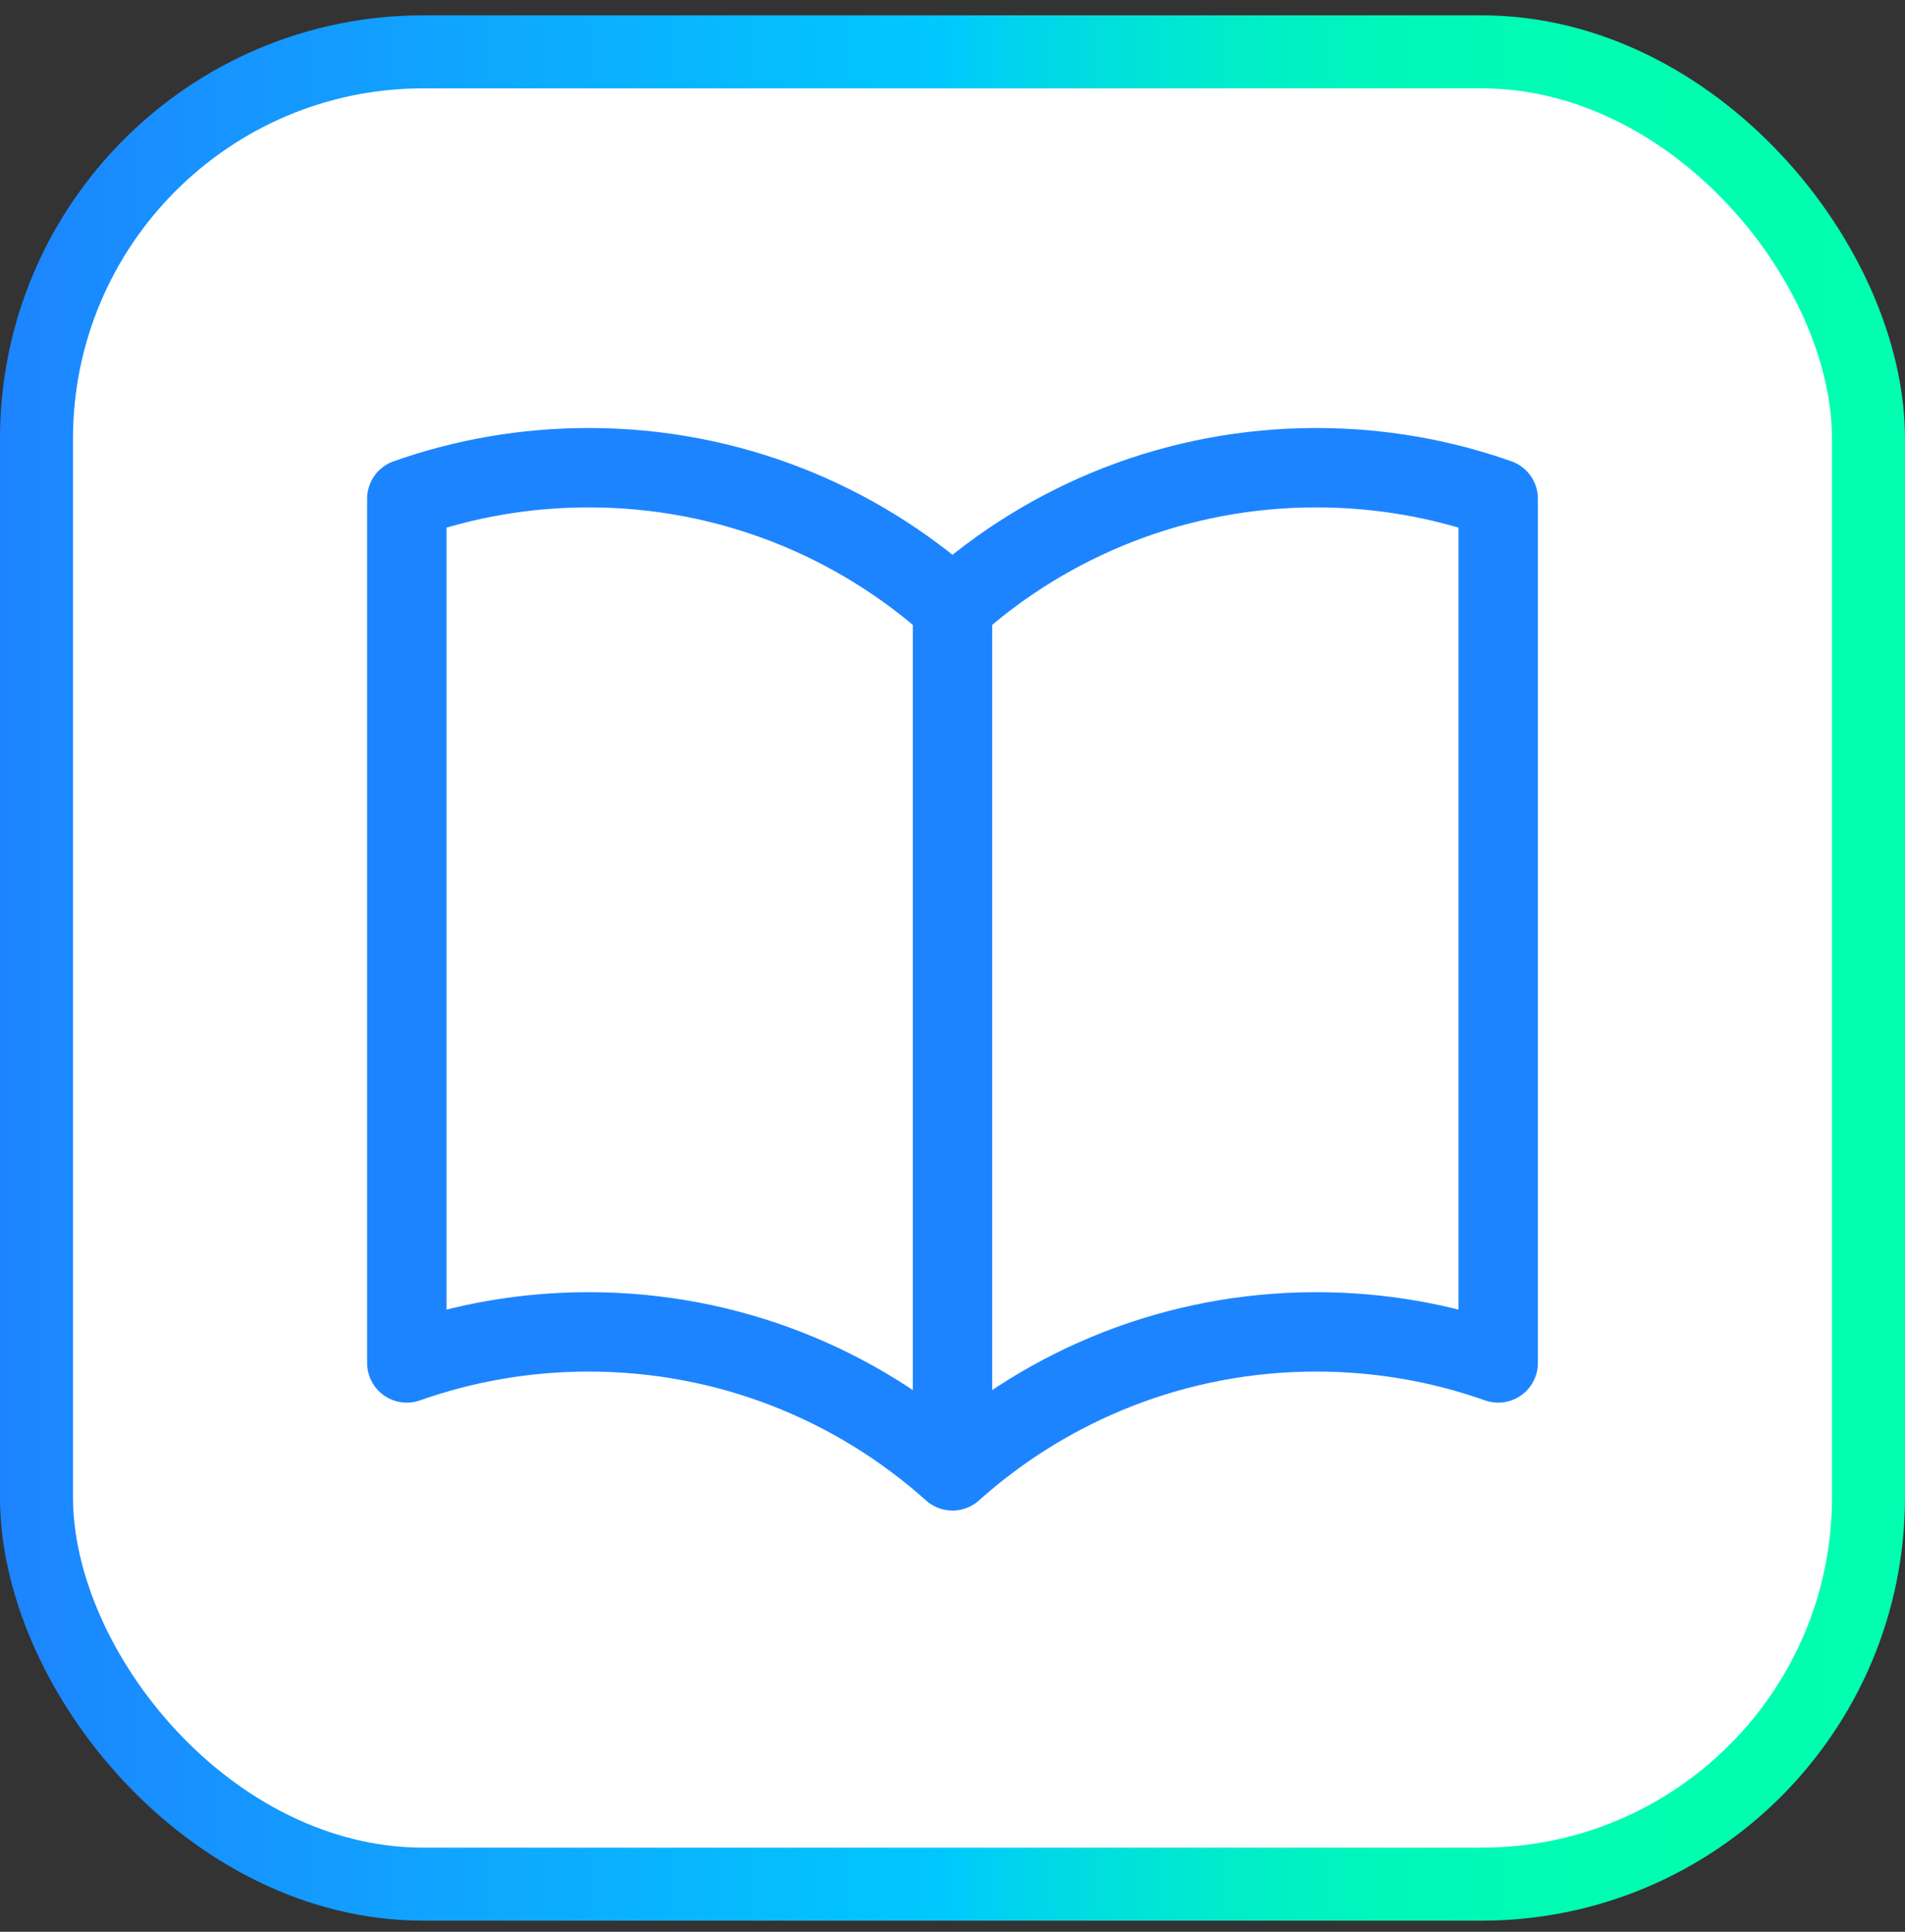 <svg width="72" height="73" viewBox="0 0 72 73" fill="none" xmlns="http://www.w3.org/2000/svg">
<rect x="0" y="0" width="72" height="73" fill="#333333" stroke="none"/>
<rect x="1.379" y="1.959" width="69.241" height="69.241" rx="14.621" fill="white"/>
<rect x="1.379" y="1.959" width="69.241" height="69.241" rx="14.621" stroke="url(#paint0_linear_3525_11039)" stroke-width="2.759"/>
<path d="M36 22.926C32.351 19.66 27.532 17.674 22.25 17.674C19.839 17.674 17.525 18.087 15.375 18.847V51.504C17.525 50.744 19.839 50.33 22.25 50.33C27.532 50.33 32.351 52.316 36 55.582M36 22.926C39.649 19.66 44.468 17.674 49.75 17.674C52.161 17.674 54.475 18.087 56.625 18.847V51.504C54.475 50.744 52.161 50.33 49.75 50.33C44.468 50.33 39.649 52.316 36 55.582M36 22.926V55.582" stroke="#1D84FF" stroke-width="3" stroke-linecap="round" stroke-linejoin="round"/>
<defs>
<linearGradient id="paint0_linear_3525_11039" x1="0" y1="36.58" x2="72" y2="36.58" gradientUnits="userSpaceOnUse">
<stop stop-color="#1D84FF"/>
<stop offset="0.5" stop-color="#00C9FE"/>
<stop offset="0.51" stop-color="#00CDF7"/>
<stop offset="0.58" stop-color="#00DFDD"/>
<stop offset="0.65" stop-color="#00EDC9"/>
<stop offset="0.73" stop-color="#00F7BA"/>
<stop offset="0.83" stop-color="#00FDB2"/>
<stop offset="1" stop-color="#00FFB0"/>
</linearGradient>
</defs>
</svg>
